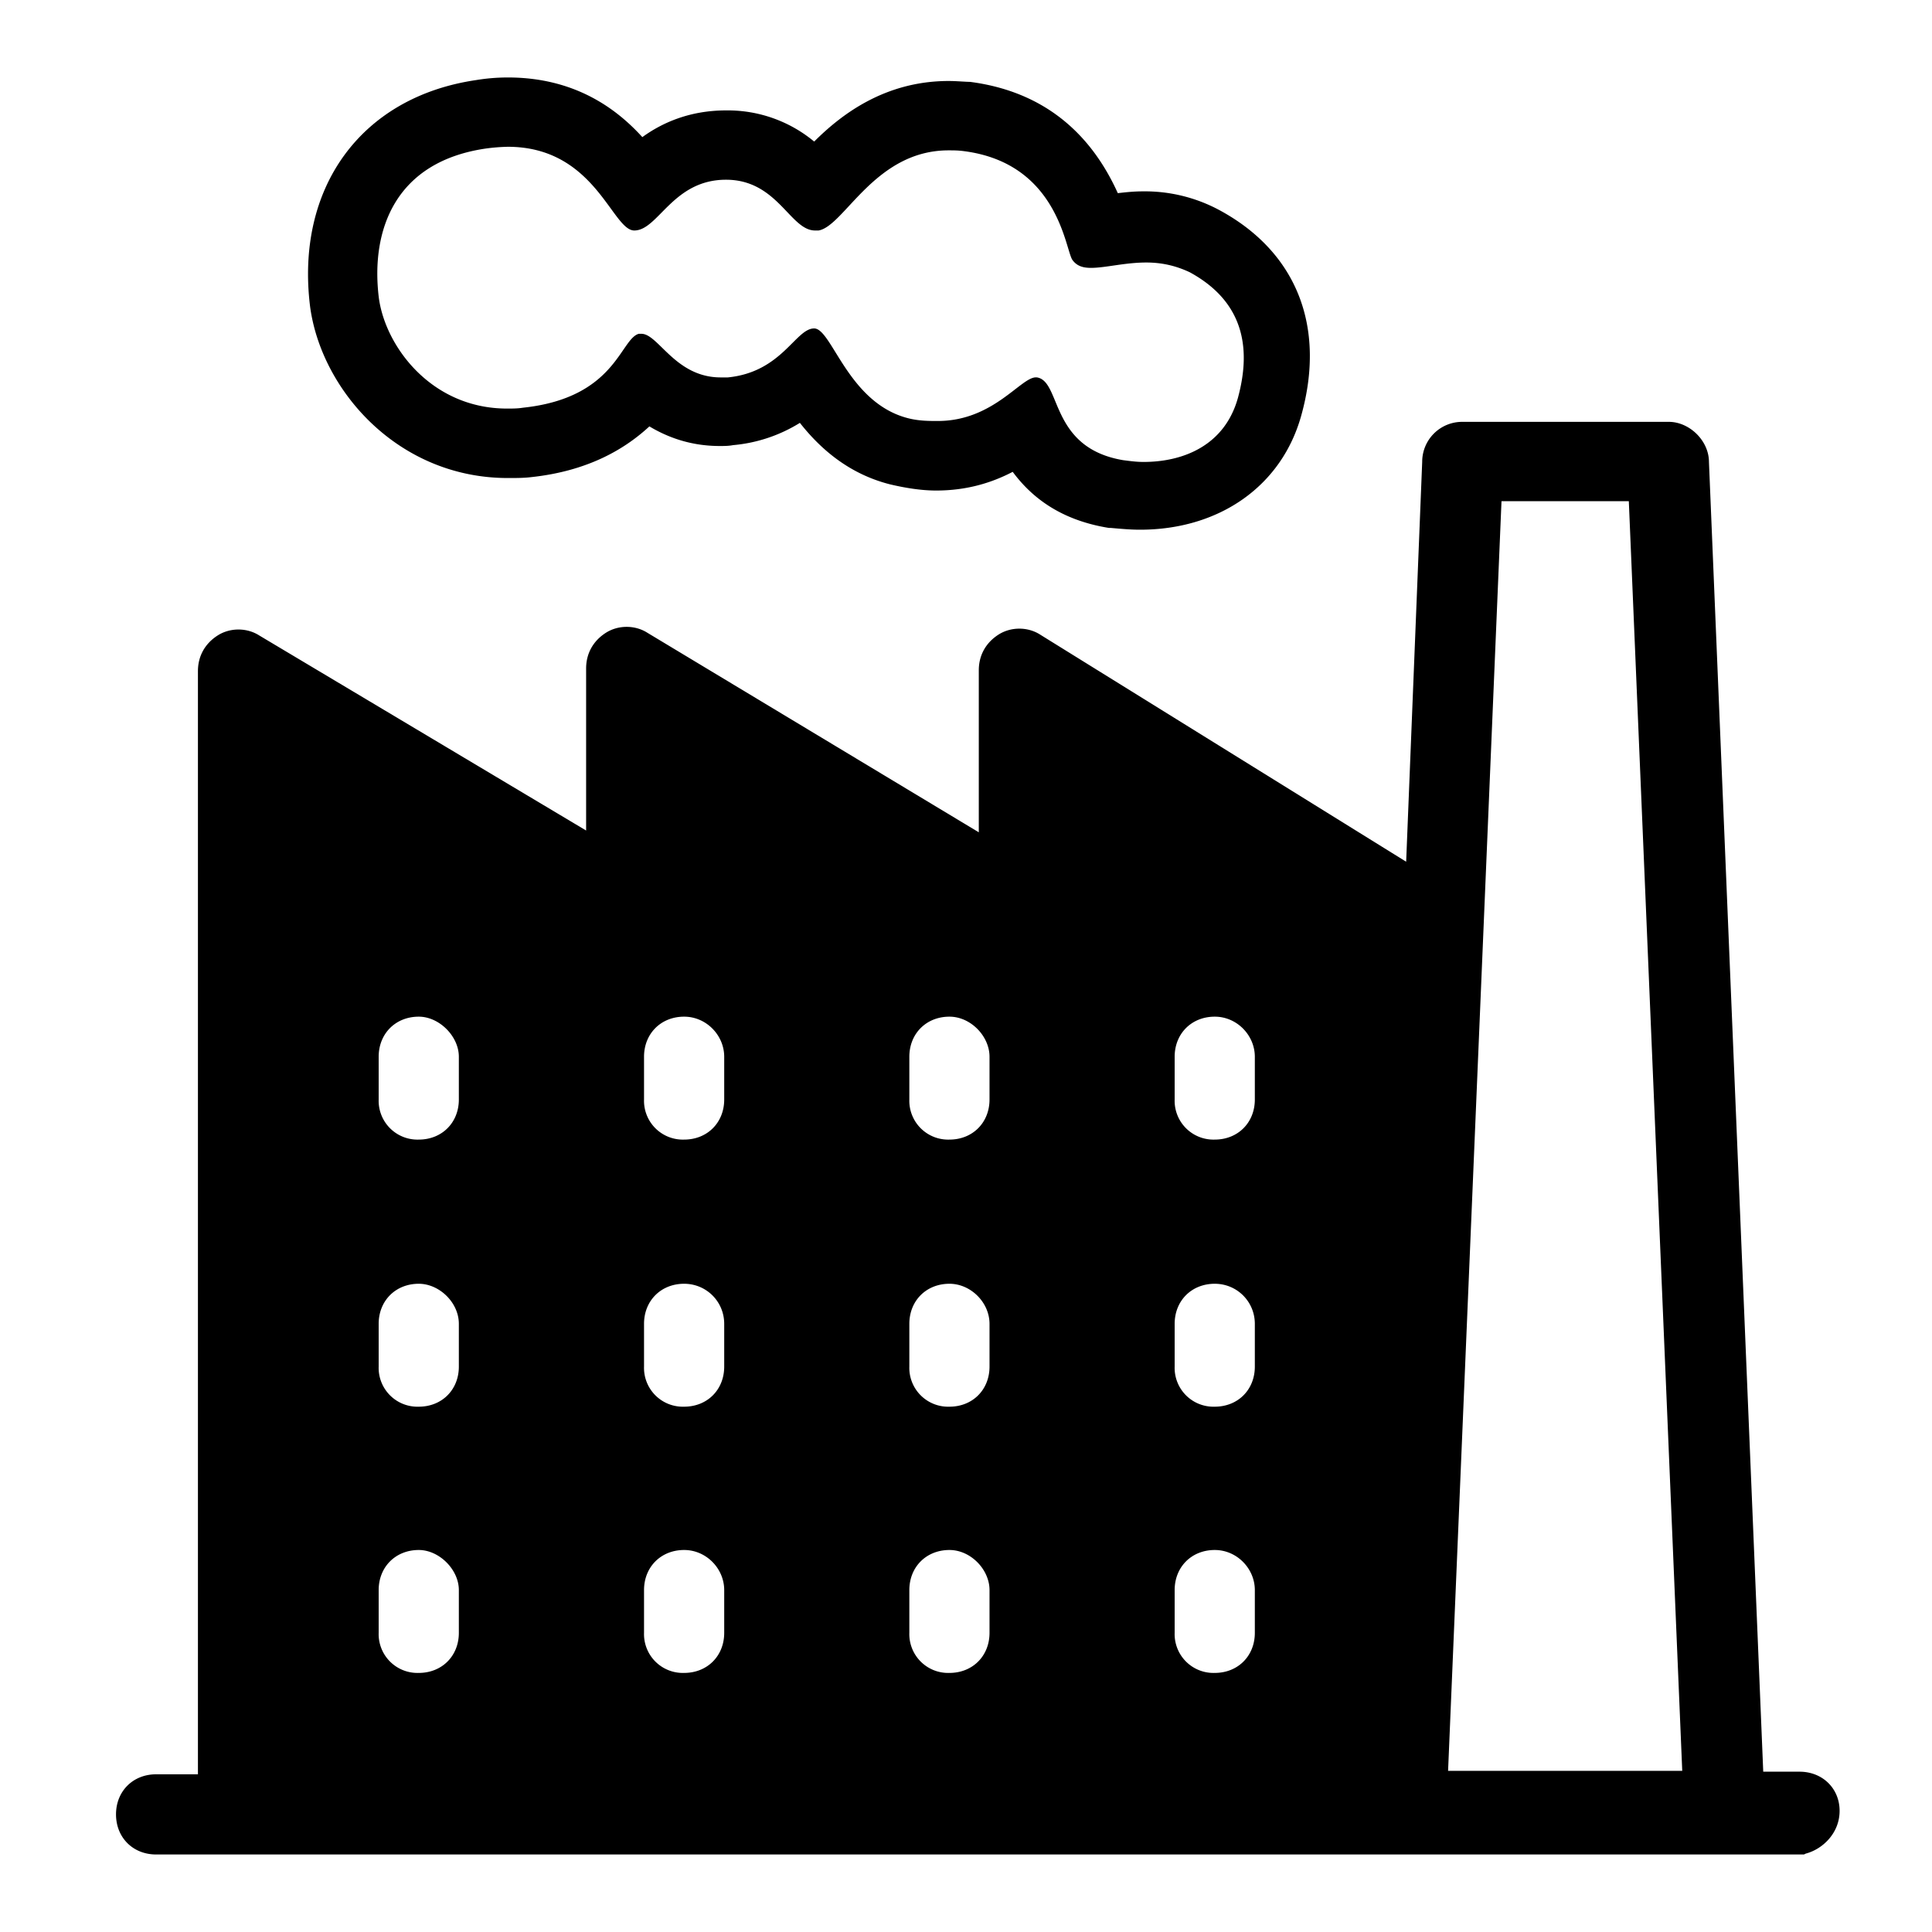 <?xml version="1.0" standalone="no"?><!DOCTYPE svg PUBLIC "-//W3C//DTD SVG 1.1//EN" "http://www.w3.org/Graphics/SVG/1.1/DTD/svg11.dtd"><svg t="1751685368517" class="icon" viewBox="0 0 1024 1024" version="1.1" xmlns="http://www.w3.org/2000/svg" p-id="11220" xmlns:xlink="http://www.w3.org/1999/xlink" width="256" height="256"><path d="M269.158 253.363c4.25 0 8.499 0 12.262-0.461 31.155-3.302 50.483-15.565 62.771-26.906 9.446 5.658 21.709 10.394 37.274 10.394 2.355 0 4.71 0 7.091-0.461a80.461 80.461 0 0 0 35.405-11.802c10.394 13.21 25.472 26.906 47.667 32.563 8.013 1.894 16.512 3.302 24.55 3.302 16.512 0 29.722-4.25 40.576-9.907 9.446 12.749 24.55 25.472 50.97 29.722h0.947c5.197 0.461 10.394 0.947 15.565 0.947 42.01 0 75.034-23.117 85.427-60.416 13.21-47.181-2.355-86.835-43.418-109.005a83.302 83.302 0 0 0-40.576-9.907c-4.71 0-8.96 0.461-13.21 0.947-15.565-34.458-42.01-54.272-78.336-58.982-2.355 0-7.091-0.461-11.315-0.461-33.971 0-57.114 17.946-71.27 32.102a71.731 71.731 0 0 0-46.72-16.512c-19.354 0-33.971 6.605-44.365 14.157-13.696-15.104-35.866-31.616-71.27-31.616-5.658 0-11.315 0.461-16.998 1.408-60.877 8.986-95.795 57.139-87.782 120.371 6.118 44.262 46.72 90.522 104.755 90.522z m-11.802-174.618a101.376 101.376 0 0 1 11.802-0.947c46.259 0 55.219 44.365 67.021 44.365 12.749 0 20.301-26.906 48.614-26.906 27.366 0 33.971 26.906 47.181 26.906h1.894c13.696-2.355 29.722-42.47 68.89-42.47 2.842 0 5.197 0 8.499 0.461 49.562 6.605 53.325 51.917 57.114 57.574 2.355 3.302 5.658 4.25 9.907 4.25 7.552 0 17.946-2.842 29.261-2.842 7.552 0 15.104 1.408 23.117 5.197 31.155 16.998 31.616 43.878 25.472 66.534-7.091 25.472-29.261 33.971-50.022 33.971-3.763 0-7.066-0.461-10.854-0.947-39.168-6.605-32.563-42.01-45.773-43.878h-0.461c-8.013 0-22.656 23.117-51.917 23.117-4.71 0-9.907 0-15.565-1.408-32.102-8.013-40.576-47.642-50.022-47.642-9.907 0-16.998 23.117-45.773 25.958h-3.763c-24.064 0-33.024-23.117-42.01-23.117h-1.408c-9.907 2.842-12.262 33.971-61.338 39.168-2.842 0.461-5.658 0.461-8.499 0.461-40.115 0-64.64-33.024-67.968-58.982-4.275-35.405 8.474-71.757 56.602-78.822z" p-id="11221"></path><path d="M953.779 939.034h-19.226L905.779 244.838c0-11.315-10.394-21.248-21.248-21.248h-109.491a21.171 21.171 0 0 0-21.248 21.248l-8.499 211.891-193.946-120.346c-6.605-4.25-15.565-4.25-22.17 0s-10.394 10.854-10.394 18.867v85.888l-175.565-105.702c-6.605-4.25-15.565-4.25-22.17 0s-10.394 10.854-10.394 18.867v85.888L137.472 336.845c-6.605-4.25-15.565-4.25-22.17 0s-10.394 10.854-10.394 18.867v584.704h-22.17c-12.262 0-21.248 8.96-21.248 21.248 0 12.262 8.96 21.248 21.248 21.248h873.395l0.947-0.461c8.96-2.355 17.946-10.854 17.946-22.656s-8.96-20.762-21.248-20.762zM243.2 865.434c0 12.262-8.96 21.248-21.248 21.248a20.582 20.582 0 0 1-21.248-21.248v-22.656c0-12.262 8.96-21.248 21.248-21.248 10.854 0 21.248 10.394 21.248 21.248v22.656z m0-141.107c0 12.262-8.96 21.248-21.248 21.248a20.582 20.582 0 0 1-21.248-21.248v-22.656c0-12.262 8.96-21.248 21.248-21.248 10.854 0 21.248 9.907 21.248 21.248v22.656z m0-141.568c0 12.262-8.96 21.248-21.248 21.248a20.582 20.582 0 0 1-21.248-21.248v-22.656c0-12.262 8.96-21.248 21.248-21.248 10.854 0 21.248 10.394 21.248 21.248v22.656z m140.646 282.675c0 12.262-8.96 21.248-21.248 21.248a20.582 20.582 0 0 1-21.248-21.248v-22.656c0-12.262 8.96-21.248 21.248-21.248 11.802 0 21.248 9.907 21.248 21.248v22.656z m0-141.107c0 12.262-8.96 21.248-21.248 21.248a20.582 20.582 0 0 1-21.248-21.248v-22.656c0-12.262 8.96-21.248 21.248-21.248 11.802 0 21.248 9.446 21.248 21.248v22.656z m0-141.568c0 12.262-8.96 21.248-21.248 21.248a20.582 20.582 0 0 1-21.248-21.248v-22.656c0-12.262 8.96-21.248 21.248-21.248 11.802 0 21.248 9.907 21.248 21.248v22.656z m140.621 282.675c0 12.262-8.96 21.248-21.248 21.248a20.582 20.582 0 0 1-21.248-21.248v-22.656c0-12.262 8.96-21.248 21.248-21.248 11.315 0 21.248 10.394 21.248 21.248v22.656z m0-141.107c0 12.262-8.96 21.248-21.248 21.248a20.582 20.582 0 0 1-21.248-21.248v-22.656c0-12.262 8.96-21.248 21.248-21.248 11.315 0 21.248 9.907 21.248 21.248v22.656z m0-141.568c0 12.262-8.96 21.248-21.248 21.248a20.582 20.582 0 0 1-21.248-21.248v-22.656c0-12.262 8.96-21.248 21.248-21.248 11.315 0 21.248 10.394 21.248 21.248v22.656z m140.621 282.675c0 12.262-8.96 21.248-21.248 21.248a20.582 20.582 0 0 1-21.248-21.248v-22.656c0-12.262 8.96-21.248 21.248-21.248 11.802 0 21.248 9.907 21.248 21.248v22.656z m0-141.107c0 12.262-8.96 21.248-21.248 21.248a20.582 20.582 0 0 1-21.248-21.248v-22.656c0-12.262 8.96-21.248 21.248-21.248 11.802 0 21.248 9.446 21.248 21.248v22.656z m0-141.568c0 12.262-8.96 21.248-21.248 21.248a20.582 20.582 0 0 1-21.248-21.248v-22.656c0-12.262 8.96-21.248 21.248-21.248 11.802 0 21.248 9.907 21.248 21.248v22.656z m102.426 355.814l28.314-672.947h67.482l28.314 672.947h-124.109z" p-id="11222"></path></svg>